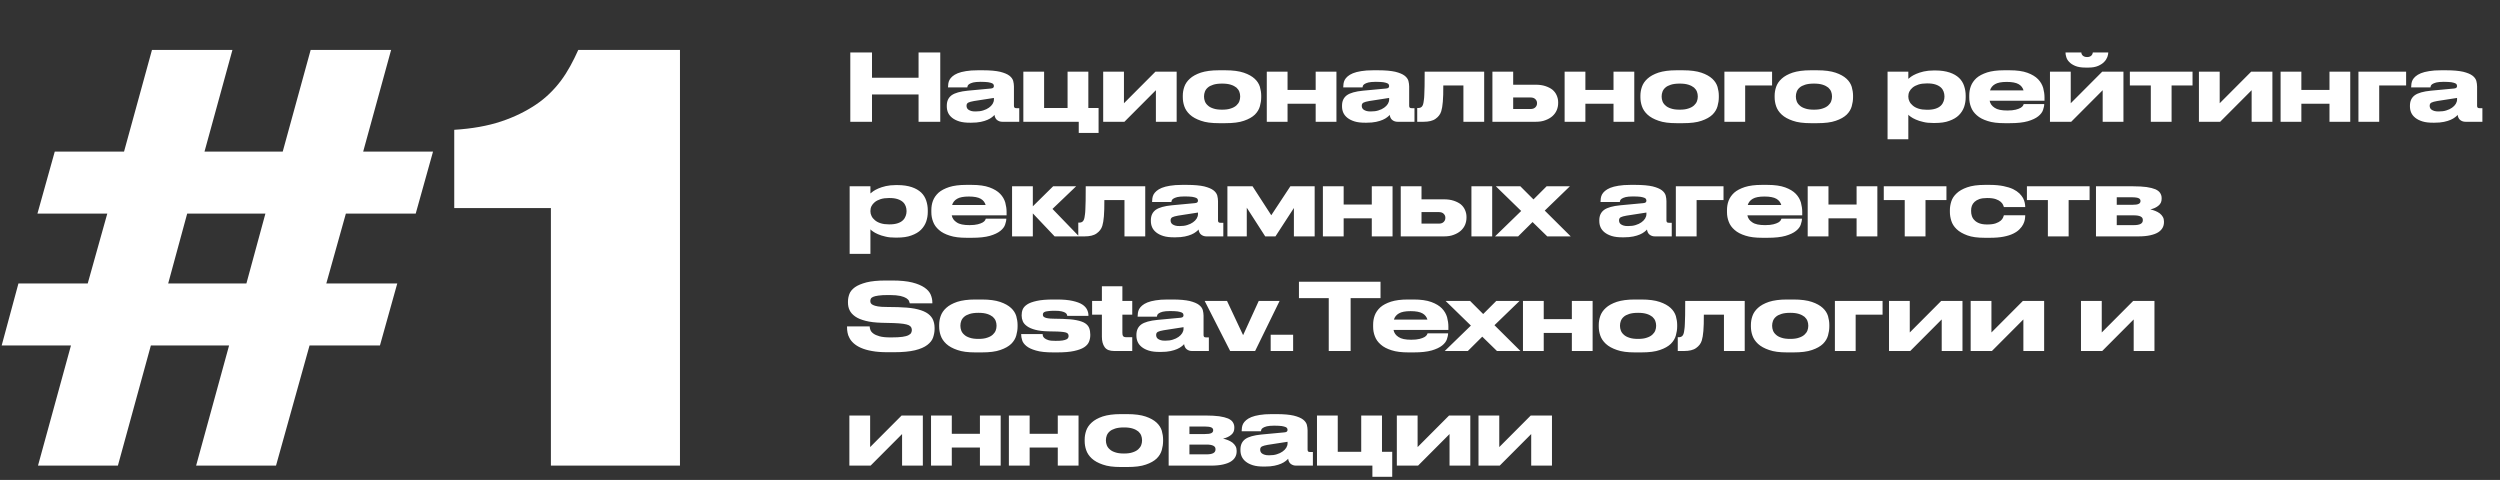 <?xml version="1.0" encoding="UTF-8"?> <svg xmlns="http://www.w3.org/2000/svg" width="349" height="67" viewBox="0 0 349 67" fill="none"><rect x="0" y="0" width="349" height="67" fill="#333333" stroke="none"/><path d="M37.05 29.822H26.13L23.478 39.572H34.398L37.05 29.822ZM31.98 48.23H21.06L16.458 65H5.304L9.906 48.23H0.234L2.574 39.572H12.246L14.976 29.822H5.226L7.644 21.164H17.316L21.216 6.968H32.448L28.548 21.164H39.468L43.368 6.968H54.6L50.7 21.164H60.45L58.032 29.822H48.282L45.552 39.572H55.458L53.04 48.23H43.212L38.532 65H27.378L31.98 48.23ZM63.412 29.042V18.122C65.908 17.966 68.092 17.576 69.964 16.952C71.836 16.328 73.396 15.548 74.8 14.612C76.204 13.676 77.374 12.506 78.31 11.258C79.246 10.01 80.026 8.528 80.728 6.968H94.924V65H76.906V29.042H63.412Z" fill="white"></path><path d="M118.702 7.328H121.731V10.851H128.231V7.328H131.26V17H128.231V13.191H121.731V17H118.702V7.328ZM138.751 13.672L135.982 14.101C135.605 14.166 135.332 14.244 135.176 14.322C135.007 14.413 134.929 14.556 134.929 14.751V14.764C134.929 14.868 134.942 14.959 134.981 15.05C135.02 15.154 135.085 15.232 135.189 15.31C135.293 15.388 135.423 15.44 135.579 15.492C135.735 15.544 135.943 15.557 136.203 15.557C136.593 15.557 136.944 15.518 137.256 15.414C137.568 15.323 137.828 15.193 138.049 15.037C138.27 14.881 138.439 14.712 138.569 14.504C138.686 14.309 138.751 14.101 138.751 13.893V13.672ZM138.829 16.038C138.751 16.142 138.634 16.246 138.478 16.363C138.322 16.493 138.114 16.61 137.854 16.727C137.594 16.844 137.282 16.935 136.918 17.013C136.554 17.091 136.112 17.13 135.592 17.13H135.423C134.825 17.13 134.331 17.078 133.915 16.948C133.499 16.818 133.174 16.649 132.914 16.441C132.654 16.233 132.459 15.986 132.342 15.713C132.225 15.44 132.173 15.154 132.173 14.842V14.751C132.173 14.114 132.394 13.633 132.849 13.295C133.304 12.97 134.058 12.762 135.111 12.658L138.309 12.359C138.465 12.346 138.582 12.307 138.647 12.255C138.712 12.203 138.751 12.112 138.751 11.995C138.751 11.943 138.725 11.878 138.699 11.8C138.673 11.735 138.595 11.67 138.478 11.618C138.348 11.566 138.166 11.514 137.932 11.475C137.685 11.449 137.347 11.423 136.931 11.423H136.866C136.424 11.423 136.086 11.462 135.852 11.514C135.605 11.579 135.423 11.657 135.306 11.735C135.189 11.813 135.111 11.904 135.085 11.982C135.059 12.073 135.033 12.151 135.033 12.203H132.342V12.177C132.342 12.021 132.355 11.865 132.381 11.683C132.407 11.501 132.459 11.332 132.55 11.15C132.641 10.981 132.784 10.812 132.966 10.656C133.148 10.5 133.382 10.357 133.694 10.227C134.006 10.097 134.383 10.006 134.851 9.928C135.306 9.85 135.865 9.811 136.515 9.811H137.23C138.244 9.811 139.037 9.889 139.609 10.019C140.181 10.162 140.623 10.344 140.909 10.565C141.195 10.786 141.364 11.033 141.442 11.293C141.507 11.566 141.546 11.826 141.546 12.073V14.751C141.546 14.855 141.559 14.946 141.611 15.011C141.663 15.076 141.754 15.102 141.91 15.102H142.287V17H139.934C139.648 17 139.414 16.922 139.206 16.766C138.998 16.61 138.881 16.376 138.829 16.038ZM153.362 18.56H150.593V17H142.858V10.006H145.757V15.076H149.033V10.006H151.932V15.076H153.362V18.56ZM154.005 10.006H156.904V14.413L161.298 10.006H164.262V17H161.363V12.593L156.969 17H154.005V10.006ZM170.15 17.195C169.136 17.195 168.304 17.091 167.654 16.857C167.004 16.636 166.484 16.35 166.107 15.999C165.73 15.648 165.47 15.258 165.327 14.829C165.184 14.413 165.119 13.997 165.119 13.581V13.347C165.119 12.957 165.184 12.541 165.327 12.125C165.47 11.709 165.73 11.319 166.107 10.981C166.471 10.643 166.991 10.357 167.641 10.136C168.291 9.928 169.123 9.811 170.137 9.811H171.06C172.126 9.811 172.984 9.928 173.634 10.149C174.284 10.37 174.791 10.656 175.155 10.994C175.519 11.332 175.753 11.709 175.883 12.125C176 12.541 176.065 12.957 176.065 13.347V13.581C176.065 13.997 176 14.413 175.883 14.829C175.766 15.258 175.532 15.648 175.181 15.999C174.817 16.35 174.31 16.636 173.66 16.857C173.01 17.091 172.139 17.195 171.06 17.195H170.15ZM170.605 15.31C171.099 15.31 171.502 15.258 171.827 15.141C172.152 15.037 172.412 14.894 172.607 14.712C172.789 14.543 172.932 14.348 173.01 14.14C173.088 13.932 173.127 13.711 173.127 13.503V13.438C173.127 13.23 173.088 13.009 173.01 12.801C172.932 12.593 172.789 12.398 172.607 12.229C172.412 12.073 172.152 11.93 171.827 11.826C171.502 11.722 171.099 11.67 170.618 11.67H170.605C170.111 11.67 169.695 11.722 169.37 11.826C169.045 11.93 168.785 12.06 168.603 12.229C168.408 12.398 168.278 12.593 168.2 12.801C168.122 13.009 168.083 13.23 168.083 13.438V13.503C168.083 13.711 168.122 13.932 168.2 14.14C168.278 14.348 168.408 14.543 168.603 14.712C168.785 14.894 169.045 15.037 169.37 15.141C169.695 15.258 170.111 15.31 170.605 15.31ZM176.843 17V10.006H179.742V12.554H183.668V10.006H186.567V17H183.668V14.478H179.742V17H176.843ZM193.925 13.672L191.156 14.101C190.779 14.166 190.506 14.244 190.35 14.322C190.181 14.413 190.103 14.556 190.103 14.751V14.764C190.103 14.868 190.116 14.959 190.155 15.05C190.194 15.154 190.259 15.232 190.363 15.31C190.467 15.388 190.597 15.44 190.753 15.492C190.909 15.544 191.117 15.557 191.377 15.557C191.767 15.557 192.118 15.518 192.43 15.414C192.742 15.323 193.002 15.193 193.223 15.037C193.444 14.881 193.613 14.712 193.743 14.504C193.86 14.309 193.925 14.101 193.925 13.893V13.672ZM194.003 16.038C193.925 16.142 193.808 16.246 193.652 16.363C193.496 16.493 193.288 16.61 193.028 16.727C192.768 16.844 192.456 16.935 192.092 17.013C191.728 17.091 191.286 17.13 190.766 17.13H190.597C189.999 17.13 189.505 17.078 189.089 16.948C188.673 16.818 188.348 16.649 188.088 16.441C187.828 16.233 187.633 15.986 187.516 15.713C187.399 15.44 187.347 15.154 187.347 14.842V14.751C187.347 14.114 187.568 13.633 188.023 13.295C188.478 12.97 189.232 12.762 190.285 12.658L193.483 12.359C193.639 12.346 193.756 12.307 193.821 12.255C193.886 12.203 193.925 12.112 193.925 11.995C193.925 11.943 193.899 11.878 193.873 11.8C193.847 11.735 193.769 11.67 193.652 11.618C193.522 11.566 193.34 11.514 193.106 11.475C192.859 11.449 192.521 11.423 192.105 11.423H192.04C191.598 11.423 191.26 11.462 191.026 11.514C190.779 11.579 190.597 11.657 190.48 11.735C190.363 11.813 190.285 11.904 190.259 11.982C190.233 12.073 190.207 12.151 190.207 12.203H187.516V12.177C187.516 12.021 187.529 11.865 187.555 11.683C187.581 11.501 187.633 11.332 187.724 11.15C187.815 10.981 187.958 10.812 188.14 10.656C188.322 10.5 188.556 10.357 188.868 10.227C189.18 10.097 189.557 10.006 190.025 9.928C190.48 9.85 191.039 9.811 191.689 9.811H192.404C193.418 9.811 194.211 9.889 194.783 10.019C195.355 10.162 195.797 10.344 196.083 10.565C196.369 10.786 196.538 11.033 196.616 11.293C196.681 11.566 196.72 11.826 196.72 12.073V14.751C196.72 14.855 196.733 14.946 196.785 15.011C196.837 15.076 196.928 15.102 197.084 15.102H197.461V17H195.108C194.822 17 194.588 16.922 194.38 16.766C194.172 16.61 194.055 16.376 194.003 16.038ZM204.292 11.93H201.484C201.484 12.424 201.471 12.853 201.471 13.217C201.458 13.594 201.445 13.919 201.419 14.205C201.393 14.491 201.354 14.751 201.328 14.959C201.289 15.167 201.25 15.362 201.198 15.531C201.068 15.96 200.795 16.311 200.405 16.584C200.015 16.87 199.443 17 198.715 17H197.844V15.076H198C198.182 15.076 198.338 15.024 198.455 14.92C198.572 14.816 198.663 14.634 198.715 14.348C198.741 14.218 198.754 14.062 198.78 13.906C198.806 13.75 198.819 13.529 198.832 13.23C198.845 12.931 198.858 12.528 198.871 12.021C198.871 11.514 198.884 10.838 198.884 10.006H207.191V17H204.292V11.93ZM208.341 10.006H211.24V11.826H214.373C214.893 11.826 215.348 11.891 215.738 12.021C216.128 12.151 216.466 12.32 216.726 12.528C216.986 12.749 217.181 13.009 217.311 13.308C217.441 13.607 217.519 13.919 217.519 14.257V14.387C217.519 14.725 217.454 15.063 217.324 15.375C217.194 15.687 216.986 15.973 216.726 16.207C216.466 16.441 216.128 16.636 215.738 16.779C215.348 16.935 214.893 17 214.373 17H208.341V10.006ZM213.645 15.219C213.957 15.219 214.178 15.141 214.334 14.985C214.49 14.829 214.568 14.647 214.568 14.439V14.374C214.568 14.166 214.49 13.997 214.334 13.841C214.178 13.685 213.957 13.607 213.645 13.607H211.24V15.219H213.645ZM218.421 17V10.006H221.32V12.554H225.246V10.006H228.145V17H225.246V14.478H221.32V17H218.421ZM234.033 17.195C233.019 17.195 232.187 17.091 231.537 16.857C230.887 16.636 230.367 16.35 229.99 15.999C229.613 15.648 229.353 15.258 229.21 14.829C229.067 14.413 229.002 13.997 229.002 13.581V13.347C229.002 12.957 229.067 12.541 229.21 12.125C229.353 11.709 229.613 11.319 229.99 10.981C230.354 10.643 230.874 10.357 231.524 10.136C232.174 9.928 233.006 9.811 234.02 9.811H234.943C236.009 9.811 236.867 9.928 237.517 10.149C238.167 10.37 238.674 10.656 239.038 10.994C239.402 11.332 239.636 11.709 239.766 12.125C239.883 12.541 239.948 12.957 239.948 13.347V13.581C239.948 13.997 239.883 14.413 239.766 14.829C239.649 15.258 239.415 15.648 239.064 15.999C238.7 16.35 238.193 16.636 237.543 16.857C236.893 17.091 236.022 17.195 234.943 17.195H234.033ZM234.488 15.31C234.982 15.31 235.385 15.258 235.71 15.141C236.035 15.037 236.295 14.894 236.49 14.712C236.672 14.543 236.815 14.348 236.893 14.14C236.971 13.932 237.01 13.711 237.01 13.503V13.438C237.01 13.23 236.971 13.009 236.893 12.801C236.815 12.593 236.672 12.398 236.49 12.229C236.295 12.073 236.035 11.93 235.71 11.826C235.385 11.722 234.982 11.67 234.501 11.67H234.488C233.994 11.67 233.578 11.722 233.253 11.826C232.928 11.93 232.668 12.06 232.486 12.229C232.291 12.398 232.161 12.593 232.083 12.801C232.005 13.009 231.966 13.23 231.966 13.438V13.503C231.966 13.711 232.005 13.932 232.083 14.14C232.161 14.348 232.291 14.543 232.486 14.712C232.668 14.894 232.928 15.037 233.253 15.141C233.578 15.258 233.994 15.31 234.488 15.31ZM240.726 10.006H247.382V11.93H243.625V17H240.726V10.006ZM252.771 17.195C251.757 17.195 250.925 17.091 250.275 16.857C249.625 16.636 249.105 16.35 248.728 15.999C248.351 15.648 248.091 15.258 247.948 14.829C247.805 14.413 247.74 13.997 247.74 13.581V13.347C247.74 12.957 247.805 12.541 247.948 12.125C248.091 11.709 248.351 11.319 248.728 10.981C249.092 10.643 249.612 10.357 250.262 10.136C250.912 9.928 251.744 9.811 252.758 9.811H253.681C254.747 9.811 255.605 9.928 256.255 10.149C256.905 10.37 257.412 10.656 257.776 10.994C258.14 11.332 258.374 11.709 258.504 12.125C258.621 12.541 258.686 12.957 258.686 13.347V13.581C258.686 13.997 258.621 14.413 258.504 14.829C258.387 15.258 258.153 15.648 257.802 15.999C257.438 16.35 256.931 16.636 256.281 16.857C255.631 17.091 254.76 17.195 253.681 17.195H252.771ZM253.226 15.31C253.72 15.31 254.123 15.258 254.448 15.141C254.773 15.037 255.033 14.894 255.228 14.712C255.41 14.543 255.553 14.348 255.631 14.14C255.709 13.932 255.748 13.711 255.748 13.503V13.438C255.748 13.23 255.709 13.009 255.631 12.801C255.553 12.593 255.41 12.398 255.228 12.229C255.033 12.073 254.773 11.93 254.448 11.826C254.123 11.722 253.72 11.67 253.239 11.67H253.226C252.732 11.67 252.316 11.722 251.991 11.826C251.666 11.93 251.406 12.06 251.224 12.229C251.029 12.398 250.899 12.593 250.821 12.801C250.743 13.009 250.704 13.23 250.704 13.438V13.503C250.704 13.711 250.743 13.932 250.821 14.14C250.899 14.348 251.029 14.543 251.224 14.712C251.406 14.894 251.666 15.037 251.991 15.141C252.316 15.258 252.732 15.31 253.226 15.31ZM266.402 13.503C266.402 13.724 266.454 13.945 266.558 14.153C266.662 14.374 266.818 14.569 267.026 14.738C267.234 14.92 267.507 15.063 267.832 15.167C268.157 15.271 268.547 15.323 268.989 15.323H269.054C269.522 15.323 269.899 15.271 270.211 15.167C270.523 15.063 270.77 14.92 270.952 14.738C271.134 14.556 271.251 14.361 271.329 14.14C271.407 13.932 271.446 13.711 271.446 13.503V13.451C271.446 13.23 271.407 13.009 271.329 12.788C271.251 12.58 271.134 12.385 270.952 12.216C270.77 12.047 270.523 11.904 270.211 11.8C269.899 11.696 269.522 11.644 269.054 11.644H268.989C268.534 11.644 268.144 11.696 267.819 11.8C267.494 11.904 267.221 12.047 267.013 12.216C266.805 12.385 266.649 12.58 266.545 12.788C266.441 13.009 266.402 13.23 266.402 13.451V13.503ZM266.402 10.006V11.007C266.48 10.942 266.597 10.838 266.779 10.708C266.961 10.578 267.195 10.448 267.494 10.318C267.78 10.188 268.131 10.084 268.547 9.98C268.95 9.889 269.418 9.837 269.951 9.837H270.185C270.965 9.837 271.628 9.941 272.174 10.123C272.72 10.305 273.149 10.565 273.487 10.877C273.812 11.189 274.046 11.566 274.189 11.995C274.332 12.424 274.41 12.879 274.41 13.347V13.594C274.41 14.062 274.332 14.504 274.189 14.933C274.033 15.362 273.799 15.739 273.461 16.077C273.123 16.415 272.668 16.675 272.122 16.87C271.576 17.078 270.9 17.169 270.094 17.169H269.886C269.366 17.169 268.898 17.13 268.495 17.026C268.079 16.935 267.728 16.818 267.442 16.688C267.156 16.558 266.922 16.441 266.753 16.311C266.571 16.181 266.454 16.09 266.402 16.012V19.444H263.503V10.006H266.402ZM280.134 11.436C279.406 11.436 278.86 11.54 278.509 11.748C278.145 11.956 277.911 12.255 277.807 12.619H282.487C282.383 12.255 282.162 11.956 281.798 11.748C281.434 11.54 280.875 11.436 280.147 11.436H280.134ZM285.373 14.543C285.373 14.777 285.308 15.05 285.204 15.362C285.1 15.674 284.879 15.96 284.541 16.233C284.203 16.506 283.709 16.74 283.085 16.922C282.448 17.104 281.616 17.195 280.576 17.195H279.835C278.899 17.195 278.106 17.104 277.482 16.896C276.858 16.701 276.351 16.441 275.974 16.103C275.584 15.765 275.311 15.388 275.155 14.959C274.986 14.53 274.908 14.088 274.908 13.62V13.334C274.908 12.892 274.973 12.45 275.129 12.034C275.285 11.618 275.545 11.241 275.909 10.903C276.273 10.578 276.78 10.318 277.404 10.11C278.028 9.915 278.808 9.811 279.757 9.811H280.55C281.564 9.811 282.396 9.928 283.033 10.162C283.67 10.396 284.164 10.695 284.515 11.059C284.866 11.423 285.1 11.839 285.23 12.281C285.347 12.723 285.412 13.165 285.412 13.581V14.062H277.755C277.833 14.478 278.067 14.803 278.457 15.05C278.834 15.31 279.419 15.427 280.225 15.427H280.238C280.706 15.427 281.096 15.388 281.395 15.31C281.681 15.232 281.915 15.154 282.084 15.05C282.24 14.946 282.357 14.855 282.409 14.751C282.461 14.647 282.5 14.582 282.513 14.53H285.373V14.543ZM286.176 10.006H289.075V14.413L293.469 10.006H296.433V17H293.534V12.593L289.14 17H286.176V10.006ZM291.142 9.434C290.544 9.434 290.063 9.356 289.699 9.2C289.335 9.044 289.049 8.862 288.854 8.641C288.646 8.433 288.516 8.199 288.451 7.965C288.373 7.731 288.347 7.523 288.347 7.354V7.328H290.557C290.557 7.38 290.557 7.432 290.583 7.497C290.609 7.575 290.648 7.64 290.7 7.705C290.752 7.783 290.843 7.835 290.947 7.887C291.051 7.939 291.181 7.965 291.363 7.965C291.519 7.965 291.662 7.939 291.766 7.887C291.87 7.835 291.948 7.783 292 7.705C292.052 7.64 292.091 7.575 292.117 7.497C292.143 7.432 292.156 7.38 292.156 7.328H294.314V7.354C294.314 7.523 294.262 7.731 294.184 7.965C294.093 8.199 293.95 8.433 293.742 8.641C293.534 8.862 293.248 9.044 292.897 9.2C292.533 9.356 292.091 9.434 291.558 9.434H291.142ZM300.254 11.93H297.329V10.006H306.078V11.93H303.153V17H300.254V11.93ZM306.97 10.006H309.869V14.413L314.263 10.006H317.227V17H314.328V12.593L309.934 17H306.97V10.006ZM318.371 17V10.006H321.27V12.554H325.196V10.006H328.095V17H325.196V14.478H321.27V17H318.371ZM329.238 10.006H335.894V11.93H332.137V17H329.238V10.006ZM343.006 13.672L340.237 14.101C339.86 14.166 339.587 14.244 339.431 14.322C339.262 14.413 339.184 14.556 339.184 14.751V14.764C339.184 14.868 339.197 14.959 339.236 15.05C339.275 15.154 339.34 15.232 339.444 15.31C339.548 15.388 339.678 15.44 339.834 15.492C339.99 15.544 340.198 15.557 340.458 15.557C340.848 15.557 341.199 15.518 341.511 15.414C341.823 15.323 342.083 15.193 342.304 15.037C342.525 14.881 342.694 14.712 342.824 14.504C342.941 14.309 343.006 14.101 343.006 13.893V13.672ZM343.084 16.038C343.006 16.142 342.889 16.246 342.733 16.363C342.577 16.493 342.369 16.61 342.109 16.727C341.849 16.844 341.537 16.935 341.173 17.013C340.809 17.091 340.367 17.13 339.847 17.13H339.678C339.08 17.13 338.586 17.078 338.17 16.948C337.754 16.818 337.429 16.649 337.169 16.441C336.909 16.233 336.714 15.986 336.597 15.713C336.48 15.44 336.428 15.154 336.428 14.842V14.751C336.428 14.114 336.649 13.633 337.104 13.295C337.559 12.97 338.313 12.762 339.366 12.658L342.564 12.359C342.72 12.346 342.837 12.307 342.902 12.255C342.967 12.203 343.006 12.112 343.006 11.995C343.006 11.943 342.98 11.878 342.954 11.8C342.928 11.735 342.85 11.67 342.733 11.618C342.603 11.566 342.421 11.514 342.187 11.475C341.94 11.449 341.602 11.423 341.186 11.423H341.121C340.679 11.423 340.341 11.462 340.107 11.514C339.86 11.579 339.678 11.657 339.561 11.735C339.444 11.813 339.366 11.904 339.34 11.982C339.314 12.073 339.288 12.151 339.288 12.203H336.597V12.177C336.597 12.021 336.61 11.865 336.636 11.683C336.662 11.501 336.714 11.332 336.805 11.15C336.896 10.981 337.039 10.812 337.221 10.656C337.403 10.5 337.637 10.357 337.949 10.227C338.261 10.097 338.638 10.006 339.106 9.928C339.561 9.85 340.12 9.811 340.77 9.811H341.485C342.499 9.811 343.292 9.889 343.864 10.019C344.436 10.162 344.878 10.344 345.164 10.565C345.45 10.786 345.619 11.033 345.697 11.293C345.762 11.566 345.801 11.826 345.801 12.073V14.751C345.801 14.855 345.814 14.946 345.866 15.011C345.918 15.076 346.009 15.102 346.165 15.102H346.542V17H344.189C343.903 17 343.669 16.922 343.461 16.766C343.253 16.61 343.136 16.376 343.084 16.038ZM121.51 29.503C121.51 29.724 121.562 29.945 121.666 30.153C121.77 30.374 121.926 30.569 122.134 30.738C122.342 30.92 122.615 31.063 122.94 31.167C123.265 31.271 123.655 31.323 124.097 31.323H124.162C124.63 31.323 125.007 31.271 125.319 31.167C125.631 31.063 125.878 30.92 126.06 30.738C126.242 30.556 126.359 30.361 126.437 30.14C126.515 29.932 126.554 29.711 126.554 29.503V29.451C126.554 29.23 126.515 29.009 126.437 28.788C126.359 28.58 126.242 28.385 126.06 28.216C125.878 28.047 125.631 27.904 125.319 27.8C125.007 27.696 124.63 27.644 124.162 27.644H124.097C123.642 27.644 123.252 27.696 122.927 27.8C122.602 27.904 122.329 28.047 122.121 28.216C121.913 28.385 121.757 28.58 121.653 28.788C121.549 29.009 121.51 29.23 121.51 29.451V29.503ZM121.51 26.006V27.007C121.588 26.942 121.705 26.838 121.887 26.708C122.069 26.578 122.303 26.448 122.602 26.318C122.888 26.188 123.239 26.084 123.655 25.98C124.058 25.889 124.526 25.837 125.059 25.837H125.293C126.073 25.837 126.736 25.941 127.282 26.123C127.828 26.305 128.257 26.565 128.595 26.877C128.92 27.189 129.154 27.566 129.297 27.995C129.44 28.424 129.518 28.879 129.518 29.347V29.594C129.518 30.062 129.44 30.504 129.297 30.933C129.141 31.362 128.907 31.739 128.569 32.077C128.231 32.415 127.776 32.675 127.23 32.87C126.684 33.078 126.008 33.169 125.202 33.169H124.994C124.474 33.169 124.006 33.13 123.603 33.026C123.187 32.935 122.836 32.818 122.55 32.688C122.264 32.558 122.03 32.441 121.861 32.311C121.679 32.181 121.562 32.09 121.51 32.012V35.444H118.611V26.006H121.51ZM135.242 27.436C134.514 27.436 133.968 27.54 133.617 27.748C133.253 27.956 133.019 28.255 132.915 28.619H137.595C137.491 28.255 137.27 27.956 136.906 27.748C136.542 27.54 135.983 27.436 135.255 27.436H135.242ZM140.481 30.543C140.481 30.777 140.416 31.05 140.312 31.362C140.208 31.674 139.987 31.96 139.649 32.233C139.311 32.506 138.817 32.74 138.193 32.922C137.556 33.104 136.724 33.195 135.684 33.195H134.943C134.007 33.195 133.214 33.104 132.59 32.896C131.966 32.701 131.459 32.441 131.082 32.103C130.692 31.765 130.419 31.388 130.263 30.959C130.094 30.53 130.016 30.088 130.016 29.62V29.334C130.016 28.892 130.081 28.45 130.237 28.034C130.393 27.618 130.653 27.241 131.017 26.903C131.381 26.578 131.888 26.318 132.512 26.11C133.136 25.915 133.916 25.811 134.865 25.811H135.658C136.672 25.811 137.504 25.928 138.141 26.162C138.778 26.396 139.272 26.695 139.623 27.059C139.974 27.423 140.208 27.839 140.338 28.281C140.455 28.723 140.52 29.165 140.52 29.581V30.062H132.863C132.941 30.478 133.175 30.803 133.565 31.05C133.942 31.31 134.527 31.427 135.333 31.427H135.346C135.814 31.427 136.204 31.388 136.503 31.31C136.789 31.232 137.023 31.154 137.192 31.05C137.348 30.946 137.465 30.855 137.517 30.751C137.569 30.647 137.608 30.582 137.621 30.53H140.481V30.543ZM144.183 29.789V33H141.284V26.006H144.183V28.801L147.017 26.006H150.228L146.926 29.165L150.631 33H147.225L144.183 29.789ZM156.976 27.93H154.168C154.168 28.424 154.155 28.853 154.155 29.217C154.142 29.594 154.129 29.919 154.103 30.205C154.077 30.491 154.038 30.751 154.012 30.959C153.973 31.167 153.934 31.362 153.882 31.531C153.752 31.96 153.479 32.311 153.089 32.584C152.699 32.87 152.127 33 151.399 33H150.528V31.076H150.684C150.866 31.076 151.022 31.024 151.139 30.92C151.256 30.816 151.347 30.634 151.399 30.348C151.425 30.218 151.438 30.062 151.464 29.906C151.49 29.75 151.503 29.529 151.516 29.23C151.529 28.931 151.542 28.528 151.555 28.021C151.555 27.514 151.568 26.838 151.568 26.006H159.875V33H156.976V27.93ZM167.239 29.672L164.47 30.101C164.093 30.166 163.82 30.244 163.664 30.322C163.495 30.413 163.417 30.556 163.417 30.751V30.764C163.417 30.868 163.43 30.959 163.469 31.05C163.508 31.154 163.573 31.232 163.677 31.31C163.781 31.388 163.911 31.44 164.067 31.492C164.223 31.544 164.431 31.557 164.691 31.557C165.081 31.557 165.432 31.518 165.744 31.414C166.056 31.323 166.316 31.193 166.537 31.037C166.758 30.881 166.927 30.712 167.057 30.504C167.174 30.309 167.239 30.101 167.239 29.893V29.672ZM167.317 32.038C167.239 32.142 167.122 32.246 166.966 32.363C166.81 32.493 166.602 32.61 166.342 32.727C166.082 32.844 165.77 32.935 165.406 33.013C165.042 33.091 164.6 33.13 164.08 33.13H163.911C163.313 33.13 162.819 33.078 162.403 32.948C161.987 32.818 161.662 32.649 161.402 32.441C161.142 32.233 160.947 31.986 160.83 31.713C160.713 31.44 160.661 31.154 160.661 30.842V30.751C160.661 30.114 160.882 29.633 161.337 29.295C161.792 28.97 162.546 28.762 163.599 28.658L166.797 28.359C166.953 28.346 167.07 28.307 167.135 28.255C167.2 28.203 167.239 28.112 167.239 27.995C167.239 27.943 167.213 27.878 167.187 27.8C167.161 27.735 167.083 27.67 166.966 27.618C166.836 27.566 166.654 27.514 166.42 27.475C166.173 27.449 165.835 27.423 165.419 27.423H165.354C164.912 27.423 164.574 27.462 164.34 27.514C164.093 27.579 163.911 27.657 163.794 27.735C163.677 27.813 163.599 27.904 163.573 27.982C163.547 28.073 163.521 28.151 163.521 28.203H160.83V28.177C160.83 28.021 160.843 27.865 160.869 27.683C160.895 27.501 160.947 27.332 161.038 27.15C161.129 26.981 161.272 26.812 161.454 26.656C161.636 26.5 161.87 26.357 162.182 26.227C162.494 26.097 162.871 26.006 163.339 25.928C163.794 25.85 164.353 25.811 165.003 25.811H165.718C166.732 25.811 167.525 25.889 168.097 26.019C168.669 26.162 169.111 26.344 169.397 26.565C169.683 26.786 169.852 27.033 169.93 27.293C169.995 27.566 170.034 27.826 170.034 28.073V30.751C170.034 30.855 170.047 30.946 170.099 31.011C170.151 31.076 170.242 31.102 170.398 31.102H170.775V33H168.422C168.136 33 167.902 32.922 167.694 32.766C167.486 32.61 167.369 32.376 167.317 32.038ZM174.05 28.996V33H171.346V26.006H174.856L177.469 30.049L180.134 26.006H183.527V33H180.628V29.035L178.054 33H176.624L174.05 28.996ZM184.676 33V26.006H187.575V28.554H191.501V26.006H194.4V33H191.501V30.478H187.575V33H184.676ZM195.544 26.006H198.443V27.826H201.576C202.096 27.826 202.551 27.891 202.941 28.021C203.331 28.151 203.669 28.32 203.929 28.528C204.189 28.749 204.384 29.009 204.514 29.308C204.644 29.607 204.722 29.919 204.722 30.257V30.387C204.722 30.725 204.657 31.063 204.527 31.375C204.397 31.687 204.189 31.973 203.929 32.207C203.669 32.441 203.331 32.636 202.941 32.779C202.551 32.935 202.096 33 201.576 33H195.544V26.006ZM200.848 31.219C201.16 31.219 201.381 31.141 201.537 30.985C201.693 30.829 201.771 30.647 201.771 30.439V30.374C201.771 30.166 201.693 29.997 201.537 29.841C201.381 29.685 201.16 29.607 200.848 29.607H198.443V31.219H200.848ZM208.31 33H205.411V26.006H208.31V33ZM208.705 33L212.358 29.451L208.822 26.006H212.241L214.074 27.839L215.907 26.006H219.157L215.647 29.399L219.274 33H215.998L213.944 30.998L211.929 33H208.705ZM229.84 29.672L227.071 30.101C226.694 30.166 226.421 30.244 226.265 30.322C226.096 30.413 226.018 30.556 226.018 30.751V30.764C226.018 30.868 226.031 30.959 226.07 31.05C226.109 31.154 226.174 31.232 226.278 31.31C226.382 31.388 226.512 31.44 226.668 31.492C226.824 31.544 227.032 31.557 227.292 31.557C227.682 31.557 228.033 31.518 228.345 31.414C228.657 31.323 228.917 31.193 229.138 31.037C229.359 30.881 229.528 30.712 229.658 30.504C229.775 30.309 229.84 30.101 229.84 29.893V29.672ZM229.918 32.038C229.84 32.142 229.723 32.246 229.567 32.363C229.411 32.493 229.203 32.61 228.943 32.727C228.683 32.844 228.371 32.935 228.007 33.013C227.643 33.091 227.201 33.13 226.681 33.13H226.512C225.914 33.13 225.42 33.078 225.004 32.948C224.588 32.818 224.263 32.649 224.003 32.441C223.743 32.233 223.548 31.986 223.431 31.713C223.314 31.44 223.262 31.154 223.262 30.842V30.751C223.262 30.114 223.483 29.633 223.938 29.295C224.393 28.97 225.147 28.762 226.2 28.658L229.398 28.359C229.554 28.346 229.671 28.307 229.736 28.255C229.801 28.203 229.84 28.112 229.84 27.995C229.84 27.943 229.814 27.878 229.788 27.8C229.762 27.735 229.684 27.67 229.567 27.618C229.437 27.566 229.255 27.514 229.021 27.475C228.774 27.449 228.436 27.423 228.02 27.423H227.955C227.513 27.423 227.175 27.462 226.941 27.514C226.694 27.579 226.512 27.657 226.395 27.735C226.278 27.813 226.2 27.904 226.174 27.982C226.148 28.073 226.122 28.151 226.122 28.203H223.431V28.177C223.431 28.021 223.444 27.865 223.47 27.683C223.496 27.501 223.548 27.332 223.639 27.15C223.73 26.981 223.873 26.812 224.055 26.656C224.237 26.5 224.471 26.357 224.783 26.227C225.095 26.097 225.472 26.006 225.94 25.928C226.395 25.85 226.954 25.811 227.604 25.811H228.319C229.333 25.811 230.126 25.889 230.698 26.019C231.27 26.162 231.712 26.344 231.998 26.565C232.284 26.786 232.453 27.033 232.531 27.293C232.596 27.566 232.635 27.826 232.635 28.073V30.751C232.635 30.855 232.648 30.946 232.7 31.011C232.752 31.076 232.843 31.102 232.999 31.102H233.376V33H231.023C230.737 33 230.503 32.922 230.295 32.766C230.087 32.61 229.97 32.376 229.918 32.038ZM233.947 26.006H240.603V27.93H236.846V33H233.947V26.006ZM246.314 27.436C245.586 27.436 245.04 27.54 244.689 27.748C244.325 27.956 244.091 28.255 243.987 28.619H248.667C248.563 28.255 248.342 27.956 247.978 27.748C247.614 27.54 247.055 27.436 246.327 27.436H246.314ZM251.553 30.543C251.553 30.777 251.488 31.05 251.384 31.362C251.28 31.674 251.059 31.96 250.721 32.233C250.383 32.506 249.889 32.74 249.265 32.922C248.628 33.104 247.796 33.195 246.756 33.195H246.015C245.079 33.195 244.286 33.104 243.662 32.896C243.038 32.701 242.531 32.441 242.154 32.103C241.764 31.765 241.491 31.388 241.335 30.959C241.166 30.53 241.088 30.088 241.088 29.62V29.334C241.088 28.892 241.153 28.45 241.309 28.034C241.465 27.618 241.725 27.241 242.089 26.903C242.453 26.578 242.96 26.318 243.584 26.11C244.208 25.915 244.988 25.811 245.937 25.811H246.73C247.744 25.811 248.576 25.928 249.213 26.162C249.85 26.396 250.344 26.695 250.695 27.059C251.046 27.423 251.28 27.839 251.41 28.281C251.527 28.723 251.592 29.165 251.592 29.581V30.062H243.935C244.013 30.478 244.247 30.803 244.637 31.05C245.014 31.31 245.599 31.427 246.405 31.427H246.418C246.886 31.427 247.276 31.388 247.575 31.31C247.861 31.232 248.095 31.154 248.264 31.05C248.42 30.946 248.537 30.855 248.589 30.751C248.641 30.647 248.68 30.582 248.693 30.53H251.553V30.543ZM252.355 33V26.006H255.254V28.554H259.18V26.006H262.079V33H259.18V30.478H255.254V33H252.355ZM265.9 27.93H262.975V26.006H271.724V27.93H268.799V33H265.9V27.93ZM277.079 33.195C276.078 33.195 275.259 33.091 274.635 32.857C273.998 32.623 273.504 32.337 273.14 31.986C272.776 31.635 272.529 31.245 272.399 30.816C272.269 30.4 272.204 29.984 272.204 29.594V29.334C272.204 28.944 272.269 28.541 272.399 28.125C272.529 27.709 272.776 27.332 273.14 26.994C273.491 26.656 273.985 26.37 274.622 26.149C275.246 25.928 276.065 25.811 277.066 25.811H277.807C278.535 25.811 279.159 25.876 279.679 25.98C280.199 26.084 280.654 26.227 281.018 26.396C281.382 26.578 281.668 26.773 281.902 26.994C282.123 27.215 282.292 27.436 282.422 27.657C282.539 27.891 282.617 28.112 282.656 28.32C282.695 28.528 282.721 28.71 282.721 28.866V28.905H279.744C279.718 28.84 279.679 28.736 279.627 28.593C279.575 28.463 279.458 28.32 279.302 28.177C279.146 28.034 278.912 27.904 278.613 27.8C278.314 27.696 277.924 27.644 277.43 27.644H277.391C276.962 27.644 276.611 27.696 276.325 27.787C276.039 27.891 275.818 28.021 275.649 28.177C275.467 28.346 275.35 28.528 275.272 28.736C275.194 28.944 275.168 29.165 275.168 29.373V29.464C275.168 29.698 275.194 29.932 275.272 30.153C275.35 30.387 275.467 30.582 275.649 30.751C275.818 30.933 276.052 31.076 276.338 31.18C276.624 31.284 276.975 31.336 277.391 31.336H277.43C277.911 31.336 278.301 31.284 278.6 31.18C278.899 31.076 279.133 30.946 279.302 30.803C279.458 30.66 279.575 30.517 279.627 30.374C279.679 30.231 279.718 30.127 279.744 30.049H282.721V30.075C282.721 30.244 282.695 30.439 282.669 30.647C282.63 30.868 282.552 31.089 282.435 31.323C282.318 31.557 282.149 31.778 281.928 31.999C281.707 32.233 281.421 32.428 281.057 32.61C280.693 32.792 280.238 32.935 279.705 33.039C279.172 33.143 278.535 33.195 277.794 33.195H277.079ZM285.883 27.93H282.958V26.006H291.707V27.93H288.782V33H285.883V27.93ZM292.599 33V26.006H297.773C298.514 26.006 299.138 26.045 299.658 26.11C300.165 26.188 300.581 26.292 300.893 26.422C301.205 26.565 301.426 26.734 301.556 26.942C301.686 27.15 301.764 27.371 301.764 27.631V27.761C301.764 28.151 301.621 28.463 301.335 28.697C301.049 28.944 300.672 29.126 300.191 29.23C300.425 29.282 300.659 29.36 300.893 29.451C301.127 29.542 301.322 29.659 301.504 29.789C301.686 29.932 301.829 30.101 301.933 30.283C302.037 30.465 302.089 30.673 302.089 30.894V31.024C302.089 31.31 302.024 31.57 301.894 31.804C301.764 32.038 301.569 32.246 301.283 32.428C300.997 32.61 300.633 32.74 300.178 32.844C299.723 32.948 299.164 33 298.514 33H292.599ZM297.63 28.593C298.072 28.593 298.384 28.554 298.553 28.463C298.722 28.385 298.813 28.255 298.813 28.073V28.034C298.813 27.878 298.722 27.748 298.553 27.67C298.384 27.592 298.072 27.54 297.617 27.54H295.498V28.593H297.63ZM297.89 31.427C298.722 31.427 299.138 31.206 299.138 30.751V30.686C299.138 30.27 298.709 30.062 297.877 30.062H295.498V31.427H297.89ZM123.902 49.169C123.057 49.169 122.329 49.117 121.718 49C121.107 48.896 120.6 48.74 120.184 48.558C119.768 48.376 119.43 48.155 119.17 47.921C118.91 47.687 118.715 47.44 118.585 47.18C118.442 46.92 118.351 46.673 118.312 46.413C118.26 46.166 118.247 45.932 118.247 45.711V45.568H121.406C121.406 45.724 121.445 45.88 121.51 46.062C121.575 46.244 121.705 46.4 121.913 46.556C122.121 46.712 122.407 46.842 122.784 46.946C123.148 47.05 123.655 47.102 124.279 47.102H124.461C125.085 47.102 125.592 47.076 125.969 47.024C126.346 46.972 126.632 46.894 126.827 46.79C127.022 46.686 127.152 46.582 127.204 46.452C127.256 46.335 127.295 46.205 127.295 46.075C127.295 45.945 127.256 45.815 127.204 45.698C127.152 45.594 127.035 45.49 126.866 45.399C126.684 45.321 126.437 45.256 126.099 45.204C125.761 45.152 125.306 45.126 124.76 45.1L123.096 45.061C122.186 45.035 121.432 44.944 120.834 44.788C120.223 44.632 119.742 44.437 119.378 44.177C119.014 43.917 118.754 43.631 118.598 43.293C118.442 42.968 118.377 42.617 118.377 42.227V42.11C118.377 41.746 118.442 41.395 118.572 41.044C118.702 40.693 118.962 40.381 119.352 40.095C119.742 39.822 120.275 39.601 120.964 39.419C121.64 39.25 122.537 39.159 123.642 39.159H124.539C125.683 39.159 126.619 39.25 127.347 39.432C128.075 39.614 128.647 39.861 129.063 40.147C129.479 40.433 129.765 40.758 129.921 41.122C130.077 41.486 130.155 41.85 130.155 42.214V42.344H127.009C126.983 42.253 126.944 42.136 126.892 42.006C126.84 41.876 126.71 41.759 126.528 41.629C126.346 41.512 126.073 41.408 125.709 41.317C125.345 41.239 124.838 41.187 124.214 41.187H124.006C123.408 41.187 122.953 41.213 122.615 41.265C122.277 41.317 122.03 41.369 121.874 41.447C121.705 41.525 121.601 41.616 121.562 41.72C121.51 41.824 121.497 41.915 121.497 42.019C121.497 42.123 121.51 42.227 121.562 42.318C121.614 42.422 121.718 42.5 121.874 42.578C122.03 42.656 122.251 42.721 122.55 42.773C122.836 42.825 123.239 42.851 123.733 42.851L125.358 42.877C126.268 42.903 127.035 42.968 127.685 43.085C128.335 43.215 128.855 43.384 129.271 43.618C129.687 43.852 129.986 44.151 130.181 44.502C130.363 44.866 130.467 45.282 130.467 45.75V45.932C130.467 46.335 130.389 46.725 130.259 47.115C130.129 47.505 129.856 47.843 129.453 48.155C129.05 48.467 128.478 48.714 127.737 48.896C126.983 49.078 126.008 49.169 124.799 49.169H123.902ZM136.139 49.195C135.125 49.195 134.293 49.091 133.643 48.857C132.993 48.636 132.473 48.35 132.096 47.999C131.719 47.648 131.459 47.258 131.316 46.829C131.173 46.413 131.108 45.997 131.108 45.581V45.347C131.108 44.957 131.173 44.541 131.316 44.125C131.459 43.709 131.719 43.319 132.096 42.981C132.46 42.643 132.98 42.357 133.63 42.136C134.28 41.928 135.112 41.811 136.126 41.811H137.049C138.115 41.811 138.973 41.928 139.623 42.149C140.273 42.37 140.78 42.656 141.144 42.994C141.508 43.332 141.742 43.709 141.872 44.125C141.989 44.541 142.054 44.957 142.054 45.347V45.581C142.054 45.997 141.989 46.413 141.872 46.829C141.755 47.258 141.521 47.648 141.17 47.999C140.806 48.35 140.299 48.636 139.649 48.857C138.999 49.091 138.128 49.195 137.049 49.195H136.139ZM136.594 47.31C137.088 47.31 137.491 47.258 137.816 47.141C138.141 47.037 138.401 46.894 138.596 46.712C138.778 46.543 138.921 46.348 138.999 46.14C139.077 45.932 139.116 45.711 139.116 45.503V45.438C139.116 45.23 139.077 45.009 138.999 44.801C138.921 44.593 138.778 44.398 138.596 44.229C138.401 44.073 138.141 43.93 137.816 43.826C137.491 43.722 137.088 43.67 136.607 43.67H136.594C136.1 43.67 135.684 43.722 135.359 43.826C135.034 43.93 134.774 44.06 134.592 44.229C134.397 44.398 134.267 44.593 134.189 44.801C134.111 45.009 134.072 45.23 134.072 45.438V45.503C134.072 45.711 134.111 45.932 134.189 46.14C134.267 46.348 134.397 46.543 134.592 46.712C134.774 46.894 135.034 47.037 135.359 47.141C135.684 47.258 136.1 47.31 136.594 47.31ZM147.056 49.195C146.029 49.195 145.223 49.117 144.625 48.935C144.027 48.766 143.585 48.558 143.273 48.298C142.961 48.038 142.766 47.765 142.688 47.479C142.597 47.193 142.558 46.946 142.558 46.712V46.634H145.548C145.548 46.699 145.561 46.79 145.587 46.894C145.613 46.998 145.691 47.102 145.808 47.206C145.925 47.31 146.107 47.401 146.341 47.479C146.575 47.557 146.913 47.583 147.342 47.583H147.368C147.758 47.583 148.083 47.57 148.33 47.531C148.564 47.492 148.746 47.44 148.876 47.375C148.993 47.323 149.071 47.245 149.11 47.167C149.149 47.089 149.175 47.011 149.175 46.92V46.894C149.175 46.816 149.149 46.738 149.123 46.66C149.097 46.582 149.019 46.517 148.915 46.465C148.811 46.413 148.655 46.374 148.447 46.348C148.239 46.322 147.979 46.296 147.641 46.283L146.393 46.257C145.626 46.244 145.002 46.166 144.521 46.036C144.027 45.906 143.65 45.737 143.364 45.529C143.078 45.321 142.883 45.1 142.779 44.84C142.675 44.593 142.623 44.333 142.623 44.073V43.995C142.623 43.735 142.662 43.462 142.766 43.202C142.87 42.942 143.078 42.708 143.39 42.5C143.702 42.292 144.144 42.136 144.729 42.006C145.301 41.876 146.081 41.811 147.043 41.811H147.563C148.447 41.811 149.162 41.876 149.734 42.006C150.306 42.136 150.748 42.292 151.073 42.5C151.398 42.708 151.619 42.955 151.749 43.215C151.879 43.475 151.944 43.748 151.944 44.008V44.099H148.993C148.98 44.047 148.954 43.969 148.928 43.878C148.889 43.8 148.811 43.722 148.694 43.644C148.577 43.579 148.408 43.514 148.187 43.462C147.953 43.41 147.654 43.384 147.264 43.384H147.251C146.9 43.384 146.614 43.397 146.406 43.423C146.185 43.449 146.016 43.475 145.899 43.514C145.769 43.566 145.691 43.618 145.652 43.683C145.6 43.748 145.587 43.826 145.587 43.904V43.93C145.587 44.008 145.6 44.086 145.639 44.151C145.678 44.216 145.756 44.268 145.86 44.32C145.964 44.372 146.12 44.411 146.315 44.437C146.497 44.463 146.744 44.489 147.056 44.489L148.304 44.515C149.11 44.541 149.76 44.593 150.267 44.697C150.774 44.801 151.177 44.931 151.463 45.113C151.749 45.295 151.944 45.529 152.048 45.789C152.152 46.062 152.204 46.374 152.204 46.712V46.79C152.204 47.115 152.139 47.427 152.022 47.713C151.905 47.999 151.684 48.259 151.346 48.48C151.008 48.701 150.527 48.87 149.929 49C149.331 49.13 148.551 49.195 147.589 49.195H147.056ZM155.553 49C154.916 49 154.474 48.831 154.214 48.467C153.954 48.103 153.824 47.622 153.824 47.011V43.93H152.459V42.006H153.824V39.965H156.684V42.006H158.062V43.93H156.684V46.465C156.684 46.66 156.71 46.816 156.788 46.92C156.853 47.024 157.009 47.076 157.269 47.076H158.062V49H155.553ZM165.221 45.672L162.452 46.101C162.075 46.166 161.802 46.244 161.646 46.322C161.477 46.413 161.399 46.556 161.399 46.751V46.764C161.399 46.868 161.412 46.959 161.451 47.05C161.49 47.154 161.555 47.232 161.659 47.31C161.763 47.388 161.893 47.44 162.049 47.492C162.205 47.544 162.413 47.557 162.673 47.557C163.063 47.557 163.414 47.518 163.726 47.414C164.038 47.323 164.298 47.193 164.519 47.037C164.74 46.881 164.909 46.712 165.039 46.504C165.156 46.309 165.221 46.101 165.221 45.893V45.672ZM165.299 48.038C165.221 48.142 165.104 48.246 164.948 48.363C164.792 48.493 164.584 48.61 164.324 48.727C164.064 48.844 163.752 48.935 163.388 49.013C163.024 49.091 162.582 49.13 162.062 49.13H161.893C161.295 49.13 160.801 49.078 160.385 48.948C159.969 48.818 159.644 48.649 159.384 48.441C159.124 48.233 158.929 47.986 158.812 47.713C158.695 47.44 158.643 47.154 158.643 46.842V46.751C158.643 46.114 158.864 45.633 159.319 45.295C159.774 44.97 160.528 44.762 161.581 44.658L164.779 44.359C164.935 44.346 165.052 44.307 165.117 44.255C165.182 44.203 165.221 44.112 165.221 43.995C165.221 43.943 165.195 43.878 165.169 43.8C165.143 43.735 165.065 43.67 164.948 43.618C164.818 43.566 164.636 43.514 164.402 43.475C164.155 43.449 163.817 43.423 163.401 43.423H163.336C162.894 43.423 162.556 43.462 162.322 43.514C162.075 43.579 161.893 43.657 161.776 43.735C161.659 43.813 161.581 43.904 161.555 43.982C161.529 44.073 161.503 44.151 161.503 44.203H158.812V44.177C158.812 44.021 158.825 43.865 158.851 43.683C158.877 43.501 158.929 43.332 159.02 43.15C159.111 42.981 159.254 42.812 159.436 42.656C159.618 42.5 159.852 42.357 160.164 42.227C160.476 42.097 160.853 42.006 161.321 41.928C161.776 41.85 162.335 41.811 162.985 41.811H163.7C164.714 41.811 165.507 41.889 166.079 42.019C166.651 42.162 167.093 42.344 167.379 42.565C167.665 42.786 167.834 43.033 167.912 43.293C167.977 43.566 168.016 43.826 168.016 44.073V46.751C168.016 46.855 168.029 46.946 168.081 47.011C168.133 47.076 168.224 47.102 168.38 47.102H168.757V49H166.404C166.118 49 165.884 48.922 165.676 48.766C165.468 48.61 165.351 48.376 165.299 48.038ZM168.169 42.006H171.289L173.538 46.79L175.722 42.006H178.634L175.215 49H171.731L168.169 42.006ZM180.52 49H177.387V46.725H180.52V49ZM185.493 41.616H181.333V39.328H192.721V41.616H188.548V49H185.493V41.616ZM196.916 43.436C196.188 43.436 195.642 43.54 195.291 43.748C194.927 43.956 194.693 44.255 194.589 44.619H199.269C199.165 44.255 198.944 43.956 198.58 43.748C198.216 43.54 197.657 43.436 196.929 43.436H196.916ZM202.155 46.543C202.155 46.777 202.09 47.05 201.986 47.362C201.882 47.674 201.661 47.96 201.323 48.233C200.985 48.506 200.491 48.74 199.867 48.922C199.23 49.104 198.398 49.195 197.358 49.195H196.617C195.681 49.195 194.888 49.104 194.264 48.896C193.64 48.701 193.133 48.441 192.756 48.103C192.366 47.765 192.093 47.388 191.937 46.959C191.768 46.53 191.69 46.088 191.69 45.62V45.334C191.69 44.892 191.755 44.45 191.911 44.034C192.067 43.618 192.327 43.241 192.691 42.903C193.055 42.578 193.562 42.318 194.186 42.11C194.81 41.915 195.59 41.811 196.539 41.811H197.332C198.346 41.811 199.178 41.928 199.815 42.162C200.452 42.396 200.946 42.695 201.297 43.059C201.648 43.423 201.882 43.839 202.012 44.281C202.129 44.723 202.194 45.165 202.194 45.581V46.062H194.537C194.615 46.478 194.849 46.803 195.239 47.05C195.616 47.31 196.201 47.427 197.007 47.427H197.02C197.488 47.427 197.878 47.388 198.177 47.31C198.463 47.232 198.697 47.154 198.866 47.05C199.022 46.946 199.139 46.855 199.191 46.751C199.243 46.647 199.282 46.582 199.295 46.53H202.155V46.543ZM201.684 49L205.337 45.451L201.801 42.006H205.22L207.053 43.839L208.886 42.006H212.136L208.626 45.399L212.253 49H208.977L206.923 46.998L204.908 49H201.684ZM212.606 49V42.006H215.505V44.554H219.431V42.006H222.33V49H219.431V46.478H215.505V49H212.606ZM228.218 49.195C227.204 49.195 226.372 49.091 225.722 48.857C225.072 48.636 224.552 48.35 224.175 47.999C223.798 47.648 223.538 47.258 223.395 46.829C223.252 46.413 223.187 45.997 223.187 45.581V45.347C223.187 44.957 223.252 44.541 223.395 44.125C223.538 43.709 223.798 43.319 224.175 42.981C224.539 42.643 225.059 42.357 225.709 42.136C226.359 41.928 227.191 41.811 228.205 41.811H229.128C230.194 41.811 231.052 41.928 231.702 42.149C232.352 42.37 232.859 42.656 233.223 42.994C233.587 43.332 233.821 43.709 233.951 44.125C234.068 44.541 234.133 44.957 234.133 45.347V45.581C234.133 45.997 234.068 46.413 233.951 46.829C233.834 47.258 233.6 47.648 233.249 47.999C232.885 48.35 232.378 48.636 231.728 48.857C231.078 49.091 230.207 49.195 229.128 49.195H228.218ZM228.673 47.31C229.167 47.31 229.57 47.258 229.895 47.141C230.22 47.037 230.48 46.894 230.675 46.712C230.857 46.543 231 46.348 231.078 46.14C231.156 45.932 231.195 45.711 231.195 45.503V45.438C231.195 45.23 231.156 45.009 231.078 44.801C231 44.593 230.857 44.398 230.675 44.229C230.48 44.073 230.22 43.93 229.895 43.826C229.57 43.722 229.167 43.67 228.686 43.67H228.673C228.179 43.67 227.763 43.722 227.438 43.826C227.113 43.93 226.853 44.06 226.671 44.229C226.476 44.398 226.346 44.593 226.268 44.801C226.19 45.009 226.151 45.23 226.151 45.438V45.503C226.151 45.711 226.19 45.932 226.268 46.14C226.346 46.348 226.476 46.543 226.671 46.712C226.853 46.894 227.113 47.037 227.438 47.141C227.763 47.258 228.179 47.31 228.673 47.31ZM240.664 43.93H237.856C237.856 44.424 237.843 44.853 237.843 45.217C237.83 45.594 237.817 45.919 237.791 46.205C237.765 46.491 237.726 46.751 237.7 46.959C237.661 47.167 237.622 47.362 237.57 47.531C237.44 47.96 237.167 48.311 236.777 48.584C236.387 48.87 235.815 49 235.087 49H234.216V47.076H234.372C234.554 47.076 234.71 47.024 234.827 46.92C234.944 46.816 235.035 46.634 235.087 46.348C235.113 46.218 235.126 46.062 235.152 45.906C235.178 45.75 235.191 45.529 235.204 45.23C235.217 44.931 235.23 44.528 235.243 44.021C235.243 43.514 235.256 42.838 235.256 42.006H243.563V49H240.664V43.93ZM249.458 49.195C248.444 49.195 247.612 49.091 246.962 48.857C246.312 48.636 245.792 48.35 245.415 47.999C245.038 47.648 244.778 47.258 244.635 46.829C244.492 46.413 244.427 45.997 244.427 45.581V45.347C244.427 44.957 244.492 44.541 244.635 44.125C244.778 43.709 245.038 43.319 245.415 42.981C245.779 42.643 246.299 42.357 246.949 42.136C247.599 41.928 248.431 41.811 249.445 41.811H250.368C251.434 41.811 252.292 41.928 252.942 42.149C253.592 42.37 254.099 42.656 254.463 42.994C254.827 43.332 255.061 43.709 255.191 44.125C255.308 44.541 255.373 44.957 255.373 45.347V45.581C255.373 45.997 255.308 46.413 255.191 46.829C255.074 47.258 254.84 47.648 254.489 47.999C254.125 48.35 253.618 48.636 252.968 48.857C252.318 49.091 251.447 49.195 250.368 49.195H249.458ZM249.913 47.31C250.407 47.31 250.81 47.258 251.135 47.141C251.46 47.037 251.72 46.894 251.915 46.712C252.097 46.543 252.24 46.348 252.318 46.14C252.396 45.932 252.435 45.711 252.435 45.503V45.438C252.435 45.23 252.396 45.009 252.318 44.801C252.24 44.593 252.097 44.398 251.915 44.229C251.72 44.073 251.46 43.93 251.135 43.826C250.81 43.722 250.407 43.67 249.926 43.67H249.913C249.419 43.67 249.003 43.722 248.678 43.826C248.353 43.93 248.093 44.06 247.911 44.229C247.716 44.398 247.586 44.593 247.508 44.801C247.43 45.009 247.391 45.23 247.391 45.438V45.503C247.391 45.711 247.43 45.932 247.508 46.14C247.586 46.348 247.716 46.543 247.911 46.712C248.093 46.894 248.353 47.037 248.678 47.141C249.003 47.258 249.419 47.31 249.913 47.31ZM256.151 42.006H262.807V43.93H259.05V49H256.151V42.006ZM263.705 42.006H266.604V46.413L270.998 42.006H273.962V49H271.063V44.593L266.669 49H263.705V42.006ZM275.105 42.006H278.004V46.413L282.398 42.006H285.362V49H282.463V44.593L278.069 49H275.105V42.006ZM290.505 42.006H293.404V46.413L297.798 42.006H300.762V49H297.863V44.593L293.469 49H290.505V42.006ZM118.572 58.006H121.471V62.413L125.865 58.006H128.829V65H125.93V60.593L121.536 65H118.572V58.006ZM129.972 65V58.006H132.871V60.554H136.797V58.006H139.696V65H136.797V62.478H132.871V65H129.972ZM140.84 65V58.006H143.739V60.554H147.665V58.006H150.564V65H147.665V62.478H143.739V65H140.84ZM156.452 65.195C155.438 65.195 154.606 65.091 153.956 64.857C153.306 64.636 152.786 64.35 152.409 63.999C152.032 63.648 151.772 63.258 151.629 62.829C151.486 62.413 151.421 61.997 151.421 61.581V61.347C151.421 60.957 151.486 60.541 151.629 60.125C151.772 59.709 152.032 59.319 152.409 58.981C152.773 58.643 153.293 58.357 153.943 58.136C154.593 57.928 155.425 57.811 156.439 57.811H157.362C158.428 57.811 159.286 57.928 159.936 58.149C160.586 58.37 161.093 58.656 161.457 58.994C161.821 59.332 162.055 59.709 162.185 60.125C162.302 60.541 162.367 60.957 162.367 61.347V61.581C162.367 61.997 162.302 62.413 162.185 62.829C162.068 63.258 161.834 63.648 161.483 63.999C161.119 64.35 160.612 64.636 159.962 64.857C159.312 65.091 158.441 65.195 157.362 65.195H156.452ZM156.907 63.31C157.401 63.31 157.804 63.258 158.129 63.141C158.454 63.037 158.714 62.894 158.909 62.712C159.091 62.543 159.234 62.348 159.312 62.14C159.39 61.932 159.429 61.711 159.429 61.503V61.438C159.429 61.23 159.39 61.009 159.312 60.801C159.234 60.593 159.091 60.398 158.909 60.229C158.714 60.073 158.454 59.93 158.129 59.826C157.804 59.722 157.401 59.67 156.92 59.67H156.907C156.413 59.67 155.997 59.722 155.672 59.826C155.347 59.93 155.087 60.06 154.905 60.229C154.71 60.398 154.58 60.593 154.502 60.801C154.424 61.009 154.385 61.23 154.385 61.438V61.503C154.385 61.711 154.424 61.932 154.502 62.14C154.58 62.348 154.71 62.543 154.905 62.712C155.087 62.894 155.347 63.037 155.672 63.141C155.997 63.258 156.413 63.31 156.907 63.31ZM163.145 65V58.006H168.319C169.06 58.006 169.684 58.045 170.204 58.11C170.711 58.188 171.127 58.292 171.439 58.422C171.751 58.565 171.972 58.734 172.102 58.942C172.232 59.15 172.31 59.371 172.31 59.631V59.761C172.31 60.151 172.167 60.463 171.881 60.697C171.595 60.944 171.218 61.126 170.737 61.23C170.971 61.282 171.205 61.36 171.439 61.451C171.673 61.542 171.868 61.659 172.05 61.789C172.232 61.932 172.375 62.101 172.479 62.283C172.583 62.465 172.635 62.673 172.635 62.894V63.024C172.635 63.31 172.57 63.57 172.44 63.804C172.31 64.038 172.115 64.246 171.829 64.428C171.543 64.61 171.179 64.74 170.724 64.844C170.269 64.948 169.71 65 169.06 65H163.145ZM168.176 60.593C168.618 60.593 168.93 60.554 169.099 60.463C169.268 60.385 169.359 60.255 169.359 60.073V60.034C169.359 59.878 169.268 59.748 169.099 59.67C168.93 59.592 168.618 59.54 168.163 59.54H166.044V60.593H168.176ZM168.436 63.427C169.268 63.427 169.684 63.206 169.684 62.751V62.686C169.684 62.27 169.255 62.062 168.423 62.062H166.044V63.427H168.436ZM179.744 61.672L176.975 62.101C176.598 62.166 176.325 62.244 176.169 62.322C176 62.413 175.922 62.556 175.922 62.751V62.764C175.922 62.868 175.935 62.959 175.974 63.05C176.013 63.154 176.078 63.232 176.182 63.31C176.286 63.388 176.416 63.44 176.572 63.492C176.728 63.544 176.936 63.557 177.196 63.557C177.586 63.557 177.937 63.518 178.249 63.414C178.561 63.323 178.821 63.193 179.042 63.037C179.263 62.881 179.432 62.712 179.562 62.504C179.679 62.309 179.744 62.101 179.744 61.893V61.672ZM179.822 64.038C179.744 64.142 179.627 64.246 179.471 64.363C179.315 64.493 179.107 64.61 178.847 64.727C178.587 64.844 178.275 64.935 177.911 65.013C177.547 65.091 177.105 65.13 176.585 65.13H176.416C175.818 65.13 175.324 65.078 174.908 64.948C174.492 64.818 174.167 64.649 173.907 64.441C173.647 64.233 173.452 63.986 173.335 63.713C173.218 63.44 173.166 63.154 173.166 62.842V62.751C173.166 62.114 173.387 61.633 173.842 61.295C174.297 60.97 175.051 60.762 176.104 60.658L179.302 60.359C179.458 60.346 179.575 60.307 179.64 60.255C179.705 60.203 179.744 60.112 179.744 59.995C179.744 59.943 179.718 59.878 179.692 59.8C179.666 59.735 179.588 59.67 179.471 59.618C179.341 59.566 179.159 59.514 178.925 59.475C178.678 59.449 178.34 59.423 177.924 59.423H177.859C177.417 59.423 177.079 59.462 176.845 59.514C176.598 59.579 176.416 59.657 176.299 59.735C176.182 59.813 176.104 59.904 176.078 59.982C176.052 60.073 176.026 60.151 176.026 60.203H173.335V60.177C173.335 60.021 173.348 59.865 173.374 59.683C173.4 59.501 173.452 59.332 173.543 59.15C173.634 58.981 173.777 58.812 173.959 58.656C174.141 58.5 174.375 58.357 174.687 58.227C174.999 58.097 175.376 58.006 175.844 57.928C176.299 57.85 176.858 57.811 177.508 57.811H178.223C179.237 57.811 180.03 57.889 180.602 58.019C181.174 58.162 181.616 58.344 181.902 58.565C182.188 58.786 182.357 59.033 182.435 59.293C182.5 59.566 182.539 59.826 182.539 60.073V62.751C182.539 62.855 182.552 62.946 182.604 63.011C182.656 63.076 182.747 63.102 182.903 63.102H183.28V65H180.927C180.641 65 180.407 64.922 180.199 64.766C179.991 64.61 179.874 64.376 179.822 64.038ZM194.355 66.56H191.586V65H183.851V58.006H186.75V63.076H190.026V58.006H192.925V63.076H194.355V66.56ZM194.998 58.006H197.897V62.413L202.291 58.006H205.255V65H202.356V60.593L197.962 65H194.998V58.006ZM206.398 58.006H209.297V62.413L213.691 58.006H216.655V65H213.756V60.593L209.362 65H206.398V58.006Z" fill="white"></path></svg> 